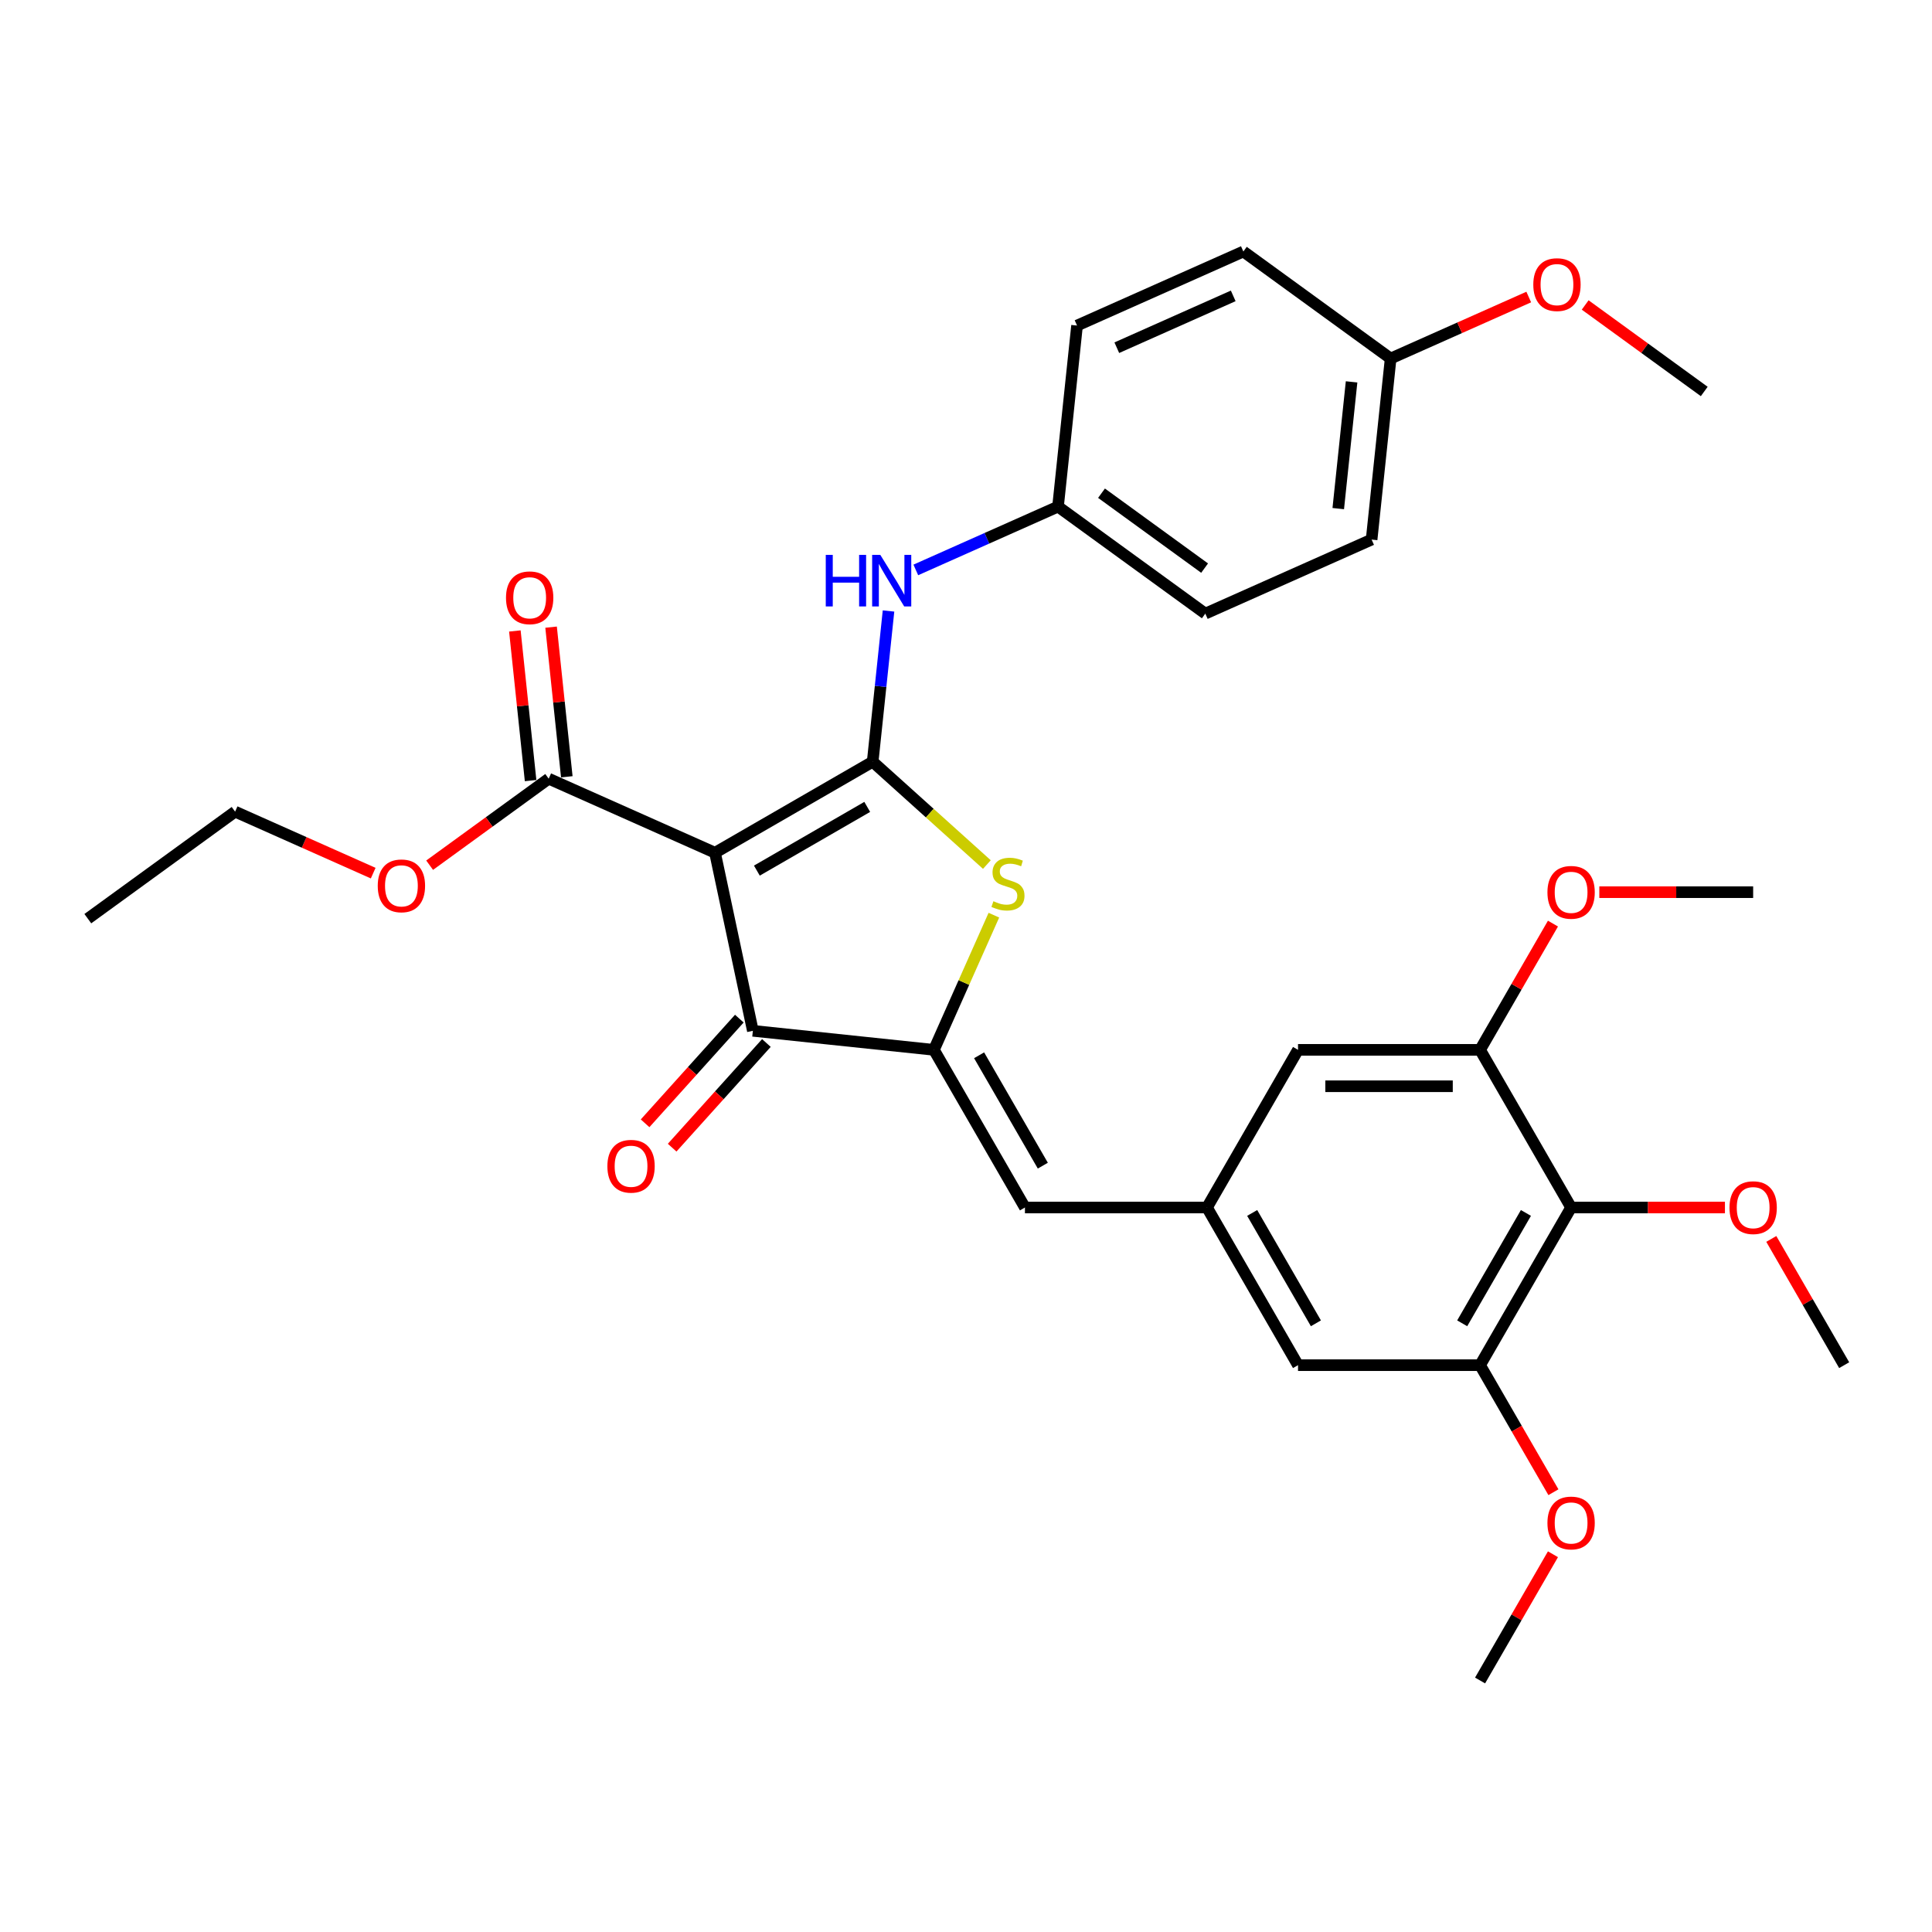 <?xml version='1.0' encoding='iso-8859-1'?>
<svg version='1.1' baseProfile='full'
              xmlns='http://www.w3.org/2000/svg'
                      xmlns:rdkit='http://www.rdkit.org/xml'
                      xmlns:xlink='http://www.w3.org/1999/xlink'
                  xml:space='preserve'
width='1000px' height='1000px' viewBox='0 0 1000 1000'>
<!-- END OF HEADER -->
<rect style='opacity:1.0;fill:#FFFFFF;stroke:none' width='1000' height='1000' x='0' y='0'> </rect>
<path class='bond-0' d='M 451.695,394.261 L 370.089,441.377' style='fill:none;fill-rule:evenodd;stroke:#000000;stroke-width:6px;stroke-linecap:butt;stroke-linejoin:miter;stroke-opacity:1' />
<path class='bond-0' d='M 448.877,417.65 L 391.753,450.63' style='fill:none;fill-rule:evenodd;stroke:#000000;stroke-width:6px;stroke-linecap:butt;stroke-linejoin:miter;stroke-opacity:1' />
<path class='bond-2' d='M 451.695,394.261 L 481.252,420.875' style='fill:none;fill-rule:evenodd;stroke:#000000;stroke-width:6px;stroke-linecap:butt;stroke-linejoin:miter;stroke-opacity:1' />
<path class='bond-2' d='M 481.252,420.875 L 510.81,447.489' style='fill:none;fill-rule:evenodd;stroke:#CCCC00;stroke-width:6px;stroke-linecap:butt;stroke-linejoin:miter;stroke-opacity:1' />
<path class='bond-7' d='M 451.695,394.261 L 455.795,355.254' style='fill:none;fill-rule:evenodd;stroke:#000000;stroke-width:6px;stroke-linecap:butt;stroke-linejoin:miter;stroke-opacity:1' />
<path class='bond-7' d='M 455.795,355.254 L 459.895,316.246' style='fill:none;fill-rule:evenodd;stroke:#0000FF;stroke-width:6px;stroke-linecap:butt;stroke-linejoin:miter;stroke-opacity:1' />
<path class='bond-3' d='M 370.089,441.377 L 389.681,533.548' style='fill:none;fill-rule:evenodd;stroke:#000000;stroke-width:6px;stroke-linecap:butt;stroke-linejoin:miter;stroke-opacity:1' />
<path class='bond-5' d='M 370.089,441.377 L 284.006,403.05' style='fill:none;fill-rule:evenodd;stroke:#000000;stroke-width:6px;stroke-linecap:butt;stroke-linejoin:miter;stroke-opacity:1' />
<path class='bond-1' d='M 483.395,543.397 L 498.912,508.544' style='fill:none;fill-rule:evenodd;stroke:#000000;stroke-width:6px;stroke-linecap:butt;stroke-linejoin:miter;stroke-opacity:1' />
<path class='bond-1' d='M 498.912,508.544 L 514.43,473.691' style='fill:none;fill-rule:evenodd;stroke:#CCCC00;stroke-width:6px;stroke-linecap:butt;stroke-linejoin:miter;stroke-opacity:1' />
<path class='bond-4' d='M 483.395,543.397 L 530.51,625.003' style='fill:none;fill-rule:evenodd;stroke:#000000;stroke-width:6px;stroke-linecap:butt;stroke-linejoin:miter;stroke-opacity:1' />
<path class='bond-4' d='M 506.783,546.215 L 539.764,603.339' style='fill:none;fill-rule:evenodd;stroke:#000000;stroke-width:6px;stroke-linecap:butt;stroke-linejoin:miter;stroke-opacity:1' />
<path class='bond-32' d='M 483.395,543.397 L 389.681,533.548' style='fill:none;fill-rule:evenodd;stroke:#000000;stroke-width:6px;stroke-linecap:butt;stroke-linejoin:miter;stroke-opacity:1' />
<path class='bond-13' d='M 382.678,527.242 L 358.287,554.331' style='fill:none;fill-rule:evenodd;stroke:#000000;stroke-width:6px;stroke-linecap:butt;stroke-linejoin:miter;stroke-opacity:1' />
<path class='bond-13' d='M 358.287,554.331 L 333.897,581.419' style='fill:none;fill-rule:evenodd;stroke:#FF0000;stroke-width:6px;stroke-linecap:butt;stroke-linejoin:miter;stroke-opacity:1' />
<path class='bond-13' d='M 396.683,539.853 L 372.293,566.941' style='fill:none;fill-rule:evenodd;stroke:#000000;stroke-width:6px;stroke-linecap:butt;stroke-linejoin:miter;stroke-opacity:1' />
<path class='bond-13' d='M 372.293,566.941 L 347.902,594.03' style='fill:none;fill-rule:evenodd;stroke:#FF0000;stroke-width:6px;stroke-linecap:butt;stroke-linejoin:miter;stroke-opacity:1' />
<path class='bond-10' d='M 530.51,625.003 L 624.74,625.003' style='fill:none;fill-rule:evenodd;stroke:#000000;stroke-width:6px;stroke-linecap:butt;stroke-linejoin:miter;stroke-opacity:1' />
<path class='bond-14' d='M 293.377,402.065 L 289.307,363.34' style='fill:none;fill-rule:evenodd;stroke:#000000;stroke-width:6px;stroke-linecap:butt;stroke-linejoin:miter;stroke-opacity:1' />
<path class='bond-14' d='M 289.307,363.34 L 285.237,324.615' style='fill:none;fill-rule:evenodd;stroke:#FF0000;stroke-width:6px;stroke-linecap:butt;stroke-linejoin:miter;stroke-opacity:1' />
<path class='bond-14' d='M 274.634,404.035 L 270.564,365.31' style='fill:none;fill-rule:evenodd;stroke:#000000;stroke-width:6px;stroke-linecap:butt;stroke-linejoin:miter;stroke-opacity:1' />
<path class='bond-14' d='M 270.564,365.31 L 266.494,326.585' style='fill:none;fill-rule:evenodd;stroke:#FF0000;stroke-width:6px;stroke-linecap:butt;stroke-linejoin:miter;stroke-opacity:1' />
<path class='bond-17' d='M 284.006,403.05 L 253.192,425.437' style='fill:none;fill-rule:evenodd;stroke:#000000;stroke-width:6px;stroke-linecap:butt;stroke-linejoin:miter;stroke-opacity:1' />
<path class='bond-17' d='M 253.192,425.437 L 222.378,447.825' style='fill:none;fill-rule:evenodd;stroke:#FF0000;stroke-width:6px;stroke-linecap:butt;stroke-linejoin:miter;stroke-opacity:1' />
<path class='bond-6' d='M 813.2,625.003 L 766.085,706.609' style='fill:none;fill-rule:evenodd;stroke:#000000;stroke-width:6px;stroke-linecap:butt;stroke-linejoin:miter;stroke-opacity:1' />
<path class='bond-6' d='M 789.812,627.821 L 756.831,684.945' style='fill:none;fill-rule:evenodd;stroke:#000000;stroke-width:6px;stroke-linecap:butt;stroke-linejoin:miter;stroke-opacity:1' />
<path class='bond-16' d='M 813.2,625.003 L 853.012,625.003' style='fill:none;fill-rule:evenodd;stroke:#000000;stroke-width:6px;stroke-linecap:butt;stroke-linejoin:miter;stroke-opacity:1' />
<path class='bond-16' d='M 853.012,625.003 L 892.825,625.003' style='fill:none;fill-rule:evenodd;stroke:#FF0000;stroke-width:6px;stroke-linecap:butt;stroke-linejoin:miter;stroke-opacity:1' />
<path class='bond-34' d='M 813.2,625.003 L 766.085,543.397' style='fill:none;fill-rule:evenodd;stroke:#000000;stroke-width:6px;stroke-linecap:butt;stroke-linejoin:miter;stroke-opacity:1' />
<path class='bond-15' d='M 474.021,294.993 L 510.824,278.607' style='fill:none;fill-rule:evenodd;stroke:#0000FF;stroke-width:6px;stroke-linecap:butt;stroke-linejoin:miter;stroke-opacity:1' />
<path class='bond-15' d='M 510.824,278.607 L 547.628,262.221' style='fill:none;fill-rule:evenodd;stroke:#000000;stroke-width:6px;stroke-linecap:butt;stroke-linejoin:miter;stroke-opacity:1' />
<path class='bond-8' d='M 766.085,543.397 L 671.855,543.397' style='fill:none;fill-rule:evenodd;stroke:#000000;stroke-width:6px;stroke-linecap:butt;stroke-linejoin:miter;stroke-opacity:1' />
<path class='bond-8' d='M 751.951,562.243 L 685.99,562.243' style='fill:none;fill-rule:evenodd;stroke:#000000;stroke-width:6px;stroke-linecap:butt;stroke-linejoin:miter;stroke-opacity:1' />
<path class='bond-18' d='M 766.085,543.397 L 784.948,510.727' style='fill:none;fill-rule:evenodd;stroke:#000000;stroke-width:6px;stroke-linecap:butt;stroke-linejoin:miter;stroke-opacity:1' />
<path class='bond-18' d='M 784.948,510.727 L 803.81,478.056' style='fill:none;fill-rule:evenodd;stroke:#FF0000;stroke-width:6px;stroke-linecap:butt;stroke-linejoin:miter;stroke-opacity:1' />
<path class='bond-9' d='M 766.085,706.609 L 671.855,706.609' style='fill:none;fill-rule:evenodd;stroke:#000000;stroke-width:6px;stroke-linecap:butt;stroke-linejoin:miter;stroke-opacity:1' />
<path class='bond-19' d='M 766.085,706.609 L 785.067,739.487' style='fill:none;fill-rule:evenodd;stroke:#000000;stroke-width:6px;stroke-linecap:butt;stroke-linejoin:miter;stroke-opacity:1' />
<path class='bond-19' d='M 785.067,739.487 L 804.05,772.365' style='fill:none;fill-rule:evenodd;stroke:#FF0000;stroke-width:6px;stroke-linecap:butt;stroke-linejoin:miter;stroke-opacity:1' />
<path class='bond-11' d='M 624.74,625.003 L 671.855,543.397' style='fill:none;fill-rule:evenodd;stroke:#000000;stroke-width:6px;stroke-linecap:butt;stroke-linejoin:miter;stroke-opacity:1' />
<path class='bond-12' d='M 624.74,625.003 L 671.855,706.609' style='fill:none;fill-rule:evenodd;stroke:#000000;stroke-width:6px;stroke-linecap:butt;stroke-linejoin:miter;stroke-opacity:1' />
<path class='bond-12' d='M 648.128,627.821 L 681.109,684.945' style='fill:none;fill-rule:evenodd;stroke:#000000;stroke-width:6px;stroke-linecap:butt;stroke-linejoin:miter;stroke-opacity:1' />
<path class='bond-21' d='M 547.628,262.221 L 557.478,168.507' style='fill:none;fill-rule:evenodd;stroke:#000000;stroke-width:6px;stroke-linecap:butt;stroke-linejoin:miter;stroke-opacity:1' />
<path class='bond-22' d='M 547.628,262.221 L 623.862,317.608' style='fill:none;fill-rule:evenodd;stroke:#000000;stroke-width:6px;stroke-linecap:butt;stroke-linejoin:miter;stroke-opacity:1' />
<path class='bond-22' d='M 570.141,255.282 L 623.504,294.053' style='fill:none;fill-rule:evenodd;stroke:#000000;stroke-width:6px;stroke-linecap:butt;stroke-linejoin:miter;stroke-opacity:1' />
<path class='bond-27' d='M 916.82,641.267 L 935.683,673.938' style='fill:none;fill-rule:evenodd;stroke:#FF0000;stroke-width:6px;stroke-linecap:butt;stroke-linejoin:miter;stroke-opacity:1' />
<path class='bond-27' d='M 935.683,673.938 L 954.545,706.609' style='fill:none;fill-rule:evenodd;stroke:#000000;stroke-width:6px;stroke-linecap:butt;stroke-linejoin:miter;stroke-opacity:1' />
<path class='bond-26' d='M 193.166,451.934 L 157.427,436.022' style='fill:none;fill-rule:evenodd;stroke:#FF0000;stroke-width:6px;stroke-linecap:butt;stroke-linejoin:miter;stroke-opacity:1' />
<path class='bond-26' d='M 157.427,436.022 L 121.688,420.11' style='fill:none;fill-rule:evenodd;stroke:#000000;stroke-width:6px;stroke-linecap:butt;stroke-linejoin:miter;stroke-opacity:1' />
<path class='bond-28' d='M 827.806,461.792 L 867.618,461.792' style='fill:none;fill-rule:evenodd;stroke:#FF0000;stroke-width:6px;stroke-linecap:butt;stroke-linejoin:miter;stroke-opacity:1' />
<path class='bond-28' d='M 867.618,461.792 L 907.43,461.792' style='fill:none;fill-rule:evenodd;stroke:#000000;stroke-width:6px;stroke-linecap:butt;stroke-linejoin:miter;stroke-opacity:1' />
<path class='bond-29' d='M 803.81,804.479 L 784.948,837.149' style='fill:none;fill-rule:evenodd;stroke:#FF0000;stroke-width:6px;stroke-linecap:butt;stroke-linejoin:miter;stroke-opacity:1' />
<path class='bond-29' d='M 784.948,837.149 L 766.085,869.82' style='fill:none;fill-rule:evenodd;stroke:#000000;stroke-width:6px;stroke-linecap:butt;stroke-linejoin:miter;stroke-opacity:1' />
<path class='bond-20' d='M 719.795,185.567 L 709.945,279.281' style='fill:none;fill-rule:evenodd;stroke:#000000;stroke-width:6px;stroke-linecap:butt;stroke-linejoin:miter;stroke-opacity:1' />
<path class='bond-20' d='M 699.575,197.654 L 692.68,263.254' style='fill:none;fill-rule:evenodd;stroke:#000000;stroke-width:6px;stroke-linecap:butt;stroke-linejoin:miter;stroke-opacity:1' />
<path class='bond-25' d='M 719.795,185.567 L 755.534,169.655' style='fill:none;fill-rule:evenodd;stroke:#000000;stroke-width:6px;stroke-linecap:butt;stroke-linejoin:miter;stroke-opacity:1' />
<path class='bond-25' d='M 755.534,169.655 L 791.273,153.743' style='fill:none;fill-rule:evenodd;stroke:#FF0000;stroke-width:6px;stroke-linecap:butt;stroke-linejoin:miter;stroke-opacity:1' />
<path class='bond-33' d='M 719.795,185.567 L 643.561,130.18' style='fill:none;fill-rule:evenodd;stroke:#000000;stroke-width:6px;stroke-linecap:butt;stroke-linejoin:miter;stroke-opacity:1' />
<path class='bond-23' d='M 557.478,168.507 L 643.561,130.18' style='fill:none;fill-rule:evenodd;stroke:#000000;stroke-width:6px;stroke-linecap:butt;stroke-linejoin:miter;stroke-opacity:1' />
<path class='bond-23' d='M 578.056,179.974 L 638.314,153.146' style='fill:none;fill-rule:evenodd;stroke:#000000;stroke-width:6px;stroke-linecap:butt;stroke-linejoin:miter;stroke-opacity:1' />
<path class='bond-24' d='M 623.862,317.608 L 709.945,279.281' style='fill:none;fill-rule:evenodd;stroke:#000000;stroke-width:6px;stroke-linecap:butt;stroke-linejoin:miter;stroke-opacity:1' />
<path class='bond-30' d='M 820.484,157.852 L 851.298,180.239' style='fill:none;fill-rule:evenodd;stroke:#FF0000;stroke-width:6px;stroke-linecap:butt;stroke-linejoin:miter;stroke-opacity:1' />
<path class='bond-30' d='M 851.298,180.239 L 882.113,202.627' style='fill:none;fill-rule:evenodd;stroke:#000000;stroke-width:6px;stroke-linecap:butt;stroke-linejoin:miter;stroke-opacity:1' />
<path class='bond-31' d='M 121.688,420.11 L 45.455,475.497' style='fill:none;fill-rule:evenodd;stroke:#000000;stroke-width:6px;stroke-linecap:butt;stroke-linejoin:miter;stroke-opacity:1' />
<path  class='atom-3' d='M 514.183 466.473
Q 514.485 466.586, 515.729 467.114
Q 516.972 467.641, 518.329 467.981
Q 519.724 468.282, 521.081 468.282
Q 523.606 468.282, 525.076 467.076
Q 526.546 465.832, 526.546 463.684
Q 526.546 462.214, 525.792 461.309
Q 525.076 460.405, 523.945 459.915
Q 522.815 459.425, 520.93 458.859
Q 518.555 458.143, 517.123 457.465
Q 515.729 456.786, 514.711 455.354
Q 513.731 453.921, 513.731 451.509
Q 513.731 448.155, 515.992 446.082
Q 518.292 444.008, 522.815 444.008
Q 525.905 444.008, 529.411 445.478
L 528.544 448.381
Q 525.34 447.062, 522.928 447.062
Q 520.327 447.062, 518.895 448.155
Q 517.462 449.21, 517.5 451.057
Q 517.5 452.489, 518.216 453.356
Q 518.97 454.223, 520.025 454.713
Q 521.118 455.203, 522.928 455.768
Q 525.34 456.522, 526.772 457.276
Q 528.205 458.03, 529.222 459.575
Q 530.278 461.083, 530.278 463.684
Q 530.278 467.378, 527.79 469.375
Q 525.34 471.335, 521.232 471.335
Q 518.857 471.335, 517.048 470.808
Q 515.276 470.318, 513.165 469.451
L 514.183 466.473
' fill='#CCCC00'/>
<path  class='atom-8' d='M 427.414 287.205
L 431.033 287.205
L 431.033 298.55
L 444.677 298.55
L 444.677 287.205
L 448.296 287.205
L 448.296 313.891
L 444.677 313.891
L 444.677 301.565
L 431.033 301.565
L 431.033 313.891
L 427.414 313.891
L 427.414 287.205
' fill='#0000FF'/>
<path  class='atom-8' d='M 455.646 287.205
L 464.39 301.339
Q 465.257 302.734, 466.652 305.259
Q 468.047 307.784, 468.122 307.935
L 468.122 287.205
L 471.665 287.205
L 471.665 313.891
L 468.009 313.891
L 458.623 298.437
Q 457.53 296.628, 456.362 294.555
Q 455.231 292.481, 454.892 291.841
L 454.892 313.891
L 451.424 313.891
L 451.424 287.205
L 455.646 287.205
' fill='#0000FF'/>
<path  class='atom-14' d='M 314.379 603.65
Q 314.379 597.242, 317.545 593.661
Q 320.711 590.08, 326.628 590.08
Q 332.546 590.08, 335.712 593.661
Q 338.878 597.242, 338.878 603.65
Q 338.878 610.133, 335.675 613.826
Q 332.471 617.483, 326.628 617.483
Q 320.749 617.483, 317.545 613.826
Q 314.379 610.17, 314.379 603.65
M 326.628 614.467
Q 330.699 614.467, 332.885 611.753
Q 335.109 609.002, 335.109 603.65
Q 335.109 598.41, 332.885 595.772
Q 330.699 593.096, 326.628 593.096
Q 322.558 593.096, 320.334 595.734
Q 318.148 598.373, 318.148 603.65
Q 318.148 609.04, 320.334 611.753
Q 322.558 614.467, 326.628 614.467
' fill='#FF0000'/>
<path  class='atom-15' d='M 261.906 309.411
Q 261.906 303.003, 265.072 299.423
Q 268.238 295.842, 274.156 295.842
Q 280.074 295.842, 283.24 299.423
Q 286.406 303.003, 286.406 309.411
Q 286.406 315.894, 283.202 319.588
Q 279.998 323.244, 274.156 323.244
Q 268.276 323.244, 265.072 319.588
Q 261.906 315.932, 261.906 309.411
M 274.156 320.229
Q 278.227 320.229, 280.413 317.515
Q 282.637 314.763, 282.637 309.411
Q 282.637 304.172, 280.413 301.534
Q 278.227 298.857, 274.156 298.857
Q 270.085 298.857, 267.861 301.496
Q 265.675 304.134, 265.675 309.411
Q 265.675 314.801, 267.861 317.515
Q 270.085 320.229, 274.156 320.229
' fill='#FF0000'/>
<path  class='atom-17' d='M 895.18 625.078
Q 895.18 618.671, 898.347 615.09
Q 901.513 611.509, 907.43 611.509
Q 913.348 611.509, 916.514 615.09
Q 919.68 618.671, 919.68 625.078
Q 919.68 631.561, 916.476 635.255
Q 913.273 638.911, 907.43 638.911
Q 901.55 638.911, 898.347 635.255
Q 895.18 631.599, 895.18 625.078
M 907.43 635.896
Q 911.501 635.896, 913.687 633.182
Q 915.911 630.431, 915.911 625.078
Q 915.911 619.839, 913.687 617.201
Q 911.501 614.525, 907.43 614.525
Q 903.36 614.525, 901.136 617.163
Q 898.95 619.801, 898.95 625.078
Q 898.95 630.468, 901.136 633.182
Q 903.36 635.896, 907.43 635.896
' fill='#FF0000'/>
<path  class='atom-18' d='M 195.522 458.512
Q 195.522 452.105, 198.688 448.524
Q 201.854 444.943, 207.772 444.943
Q 213.69 444.943, 216.856 448.524
Q 220.022 452.105, 220.022 458.512
Q 220.022 464.995, 216.818 468.689
Q 213.614 472.345, 207.772 472.345
Q 201.892 472.345, 198.688 468.689
Q 195.522 465.033, 195.522 458.512
M 207.772 469.33
Q 211.843 469.33, 214.029 466.616
Q 216.253 463.864, 216.253 458.512
Q 216.253 453.273, 214.029 450.635
Q 211.843 447.958, 207.772 447.958
Q 203.701 447.958, 201.477 450.597
Q 199.291 453.235, 199.291 458.512
Q 199.291 463.902, 201.477 466.616
Q 203.701 469.33, 207.772 469.33
' fill='#FF0000'/>
<path  class='atom-19' d='M 800.95 461.867
Q 800.95 455.459, 804.116 451.879
Q 807.283 448.298, 813.2 448.298
Q 819.118 448.298, 822.284 451.879
Q 825.45 455.459, 825.45 461.867
Q 825.45 468.35, 822.246 472.044
Q 819.042 475.7, 813.2 475.7
Q 807.32 475.7, 804.116 472.044
Q 800.95 468.388, 800.95 461.867
M 813.2 472.685
Q 817.271 472.685, 819.457 469.971
Q 821.681 467.219, 821.681 461.867
Q 821.681 456.628, 819.457 453.989
Q 817.271 451.313, 813.2 451.313
Q 809.129 451.313, 806.906 453.952
Q 804.72 456.59, 804.72 461.867
Q 804.72 467.257, 806.906 469.971
Q 809.129 472.685, 813.2 472.685
' fill='#FF0000'/>
<path  class='atom-20' d='M 800.95 788.29
Q 800.95 781.882, 804.116 778.301
Q 807.283 774.721, 813.2 774.721
Q 819.118 774.721, 822.284 778.301
Q 825.45 781.882, 825.45 788.29
Q 825.45 794.773, 822.246 798.467
Q 819.042 802.123, 813.2 802.123
Q 807.32 802.123, 804.116 798.467
Q 800.95 794.811, 800.95 788.29
M 813.2 799.107
Q 817.271 799.107, 819.457 796.394
Q 821.681 793.642, 821.681 788.29
Q 821.681 783.051, 819.457 780.412
Q 817.271 777.736, 813.2 777.736
Q 809.129 777.736, 806.906 780.374
Q 804.72 783.013, 804.72 788.29
Q 804.72 793.68, 806.906 796.394
Q 809.129 799.107, 813.2 799.107
' fill='#FF0000'/>
<path  class='atom-26' d='M 793.629 147.316
Q 793.629 140.908, 796.795 137.327
Q 799.961 133.746, 805.879 133.746
Q 811.796 133.746, 814.963 137.327
Q 818.129 140.908, 818.129 147.316
Q 818.129 153.799, 814.925 157.492
Q 811.721 161.148, 805.879 161.148
Q 799.999 161.148, 796.795 157.492
Q 793.629 153.836, 793.629 147.316
M 805.879 158.133
Q 809.949 158.133, 812.136 155.419
Q 814.359 152.668, 814.359 147.316
Q 814.359 142.076, 812.136 139.438
Q 809.949 136.762, 805.879 136.762
Q 801.808 136.762, 799.584 139.4
Q 797.398 142.039, 797.398 147.316
Q 797.398 152.705, 799.584 155.419
Q 801.808 158.133, 805.879 158.133
' fill='#FF0000'/>
</svg>
